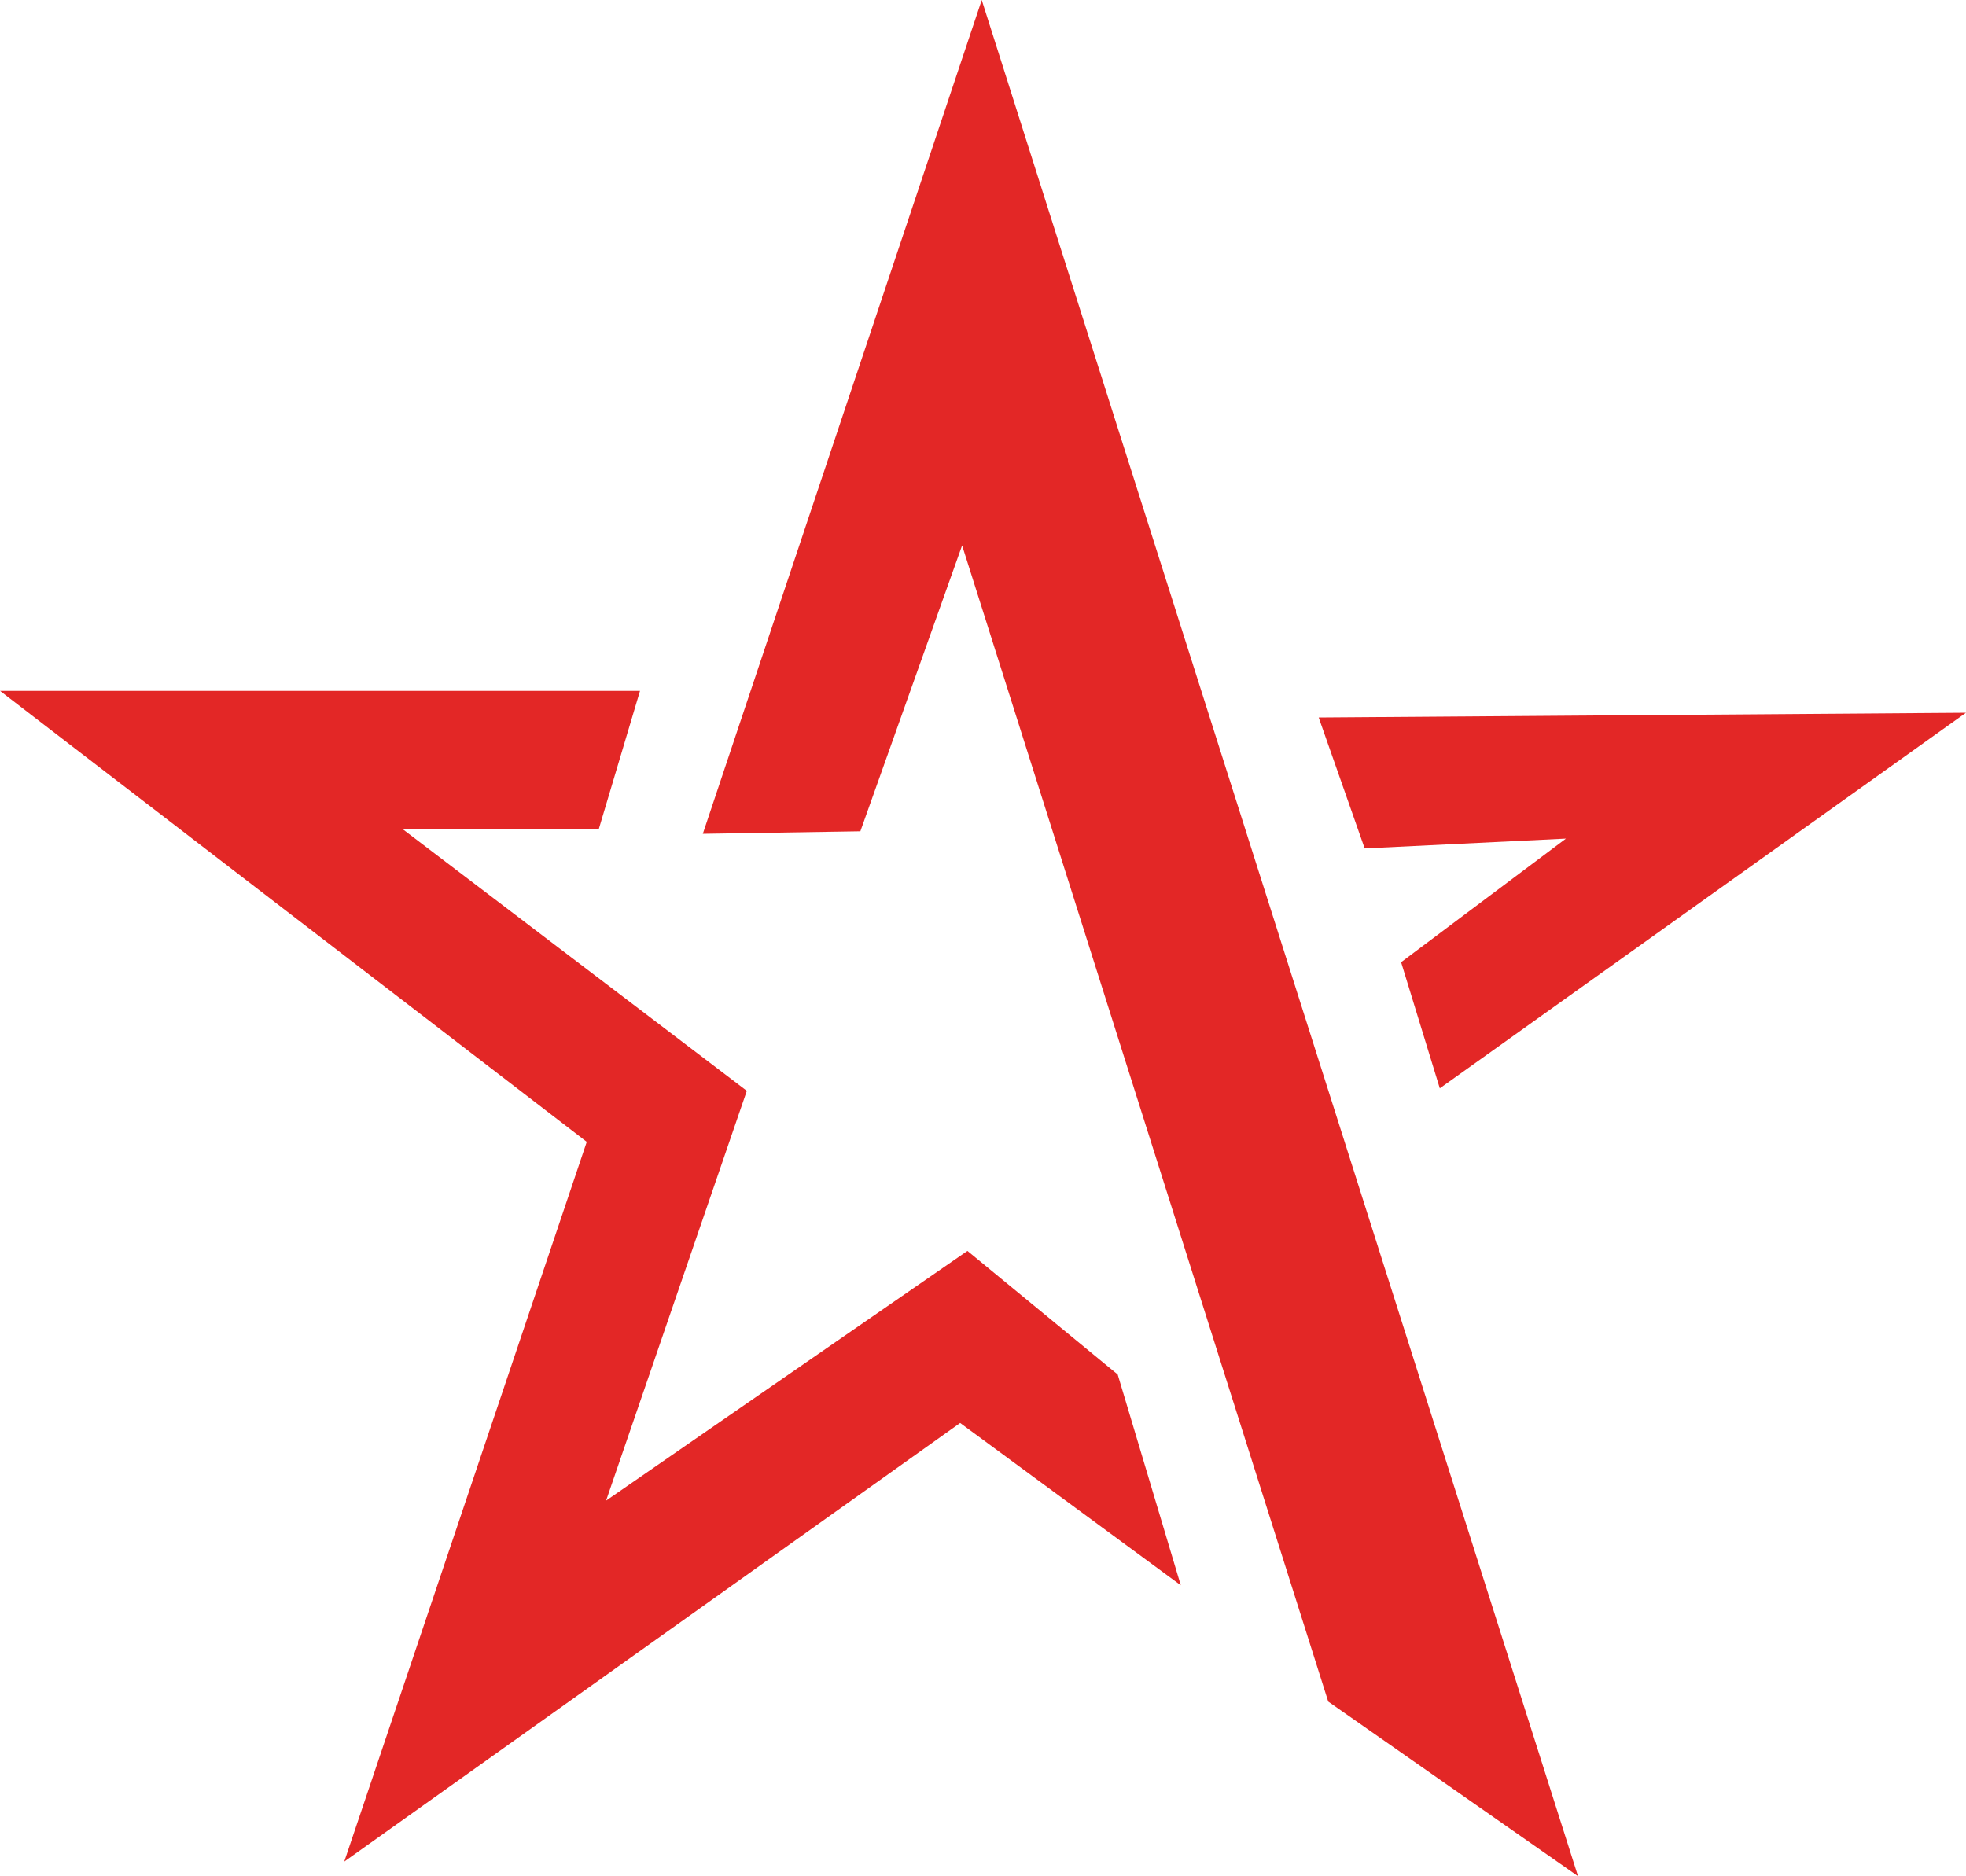 <?xml version="1.0" encoding="UTF-8"?>
<!DOCTYPE svg PUBLIC "-//W3C//DTD SVG 1.1//EN" "http://www.w3.org/Graphics/SVG/1.1/DTD/svg11.dtd">
<!-- Creator: CorelDRAW 2020 (64-Bit) -->
<svg xmlns="http://www.w3.org/2000/svg" xml:space="preserve" width="0.901in" height="0.86in" version="1.1" style="shape-rendering:geometricPrecision; text-rendering:geometricPrecision; image-rendering:optimizeQuality; fill-rule:evenodd; clip-rule:evenodd"
viewBox="0 0 70.13 66.94"
 xmlns:xlink="http://www.w3.org/1999/xlink"
 xmlns:xodm="http://www.corel.com/coreldraw/odm/2003">
 <defs>
  <style type="text/css">
   <![CDATA[
    .fil0 {fill:#E32726}
   ]]>
  </style>
 </defs>
 <g id="Layer_x0020_1">
  <path class="fil0" d="M22.83 24.65l-22.83 0 20.93 16.09 -8.65 25.68 21.97 -15.65 7.87 5.79 -2.25 -7.52 -5.36 -4.41 -12.89 8.91 5.02 -14.62 -12.28 -9.34 7 0 1.47 -4.93zm24.21 0.95l23.09 -0.17 -18.77 13.4 -1.38 -4.5 5.88 -4.41 -7.18 0.35 -1.64 -4.67zm-21.97 4.15l9.95 -29.75 21.27 66.94 -8.91 -6.23 -13.06 -41.25 -3.63 10.2 -5.62 0.09z"/>
 </g>
</svg>
